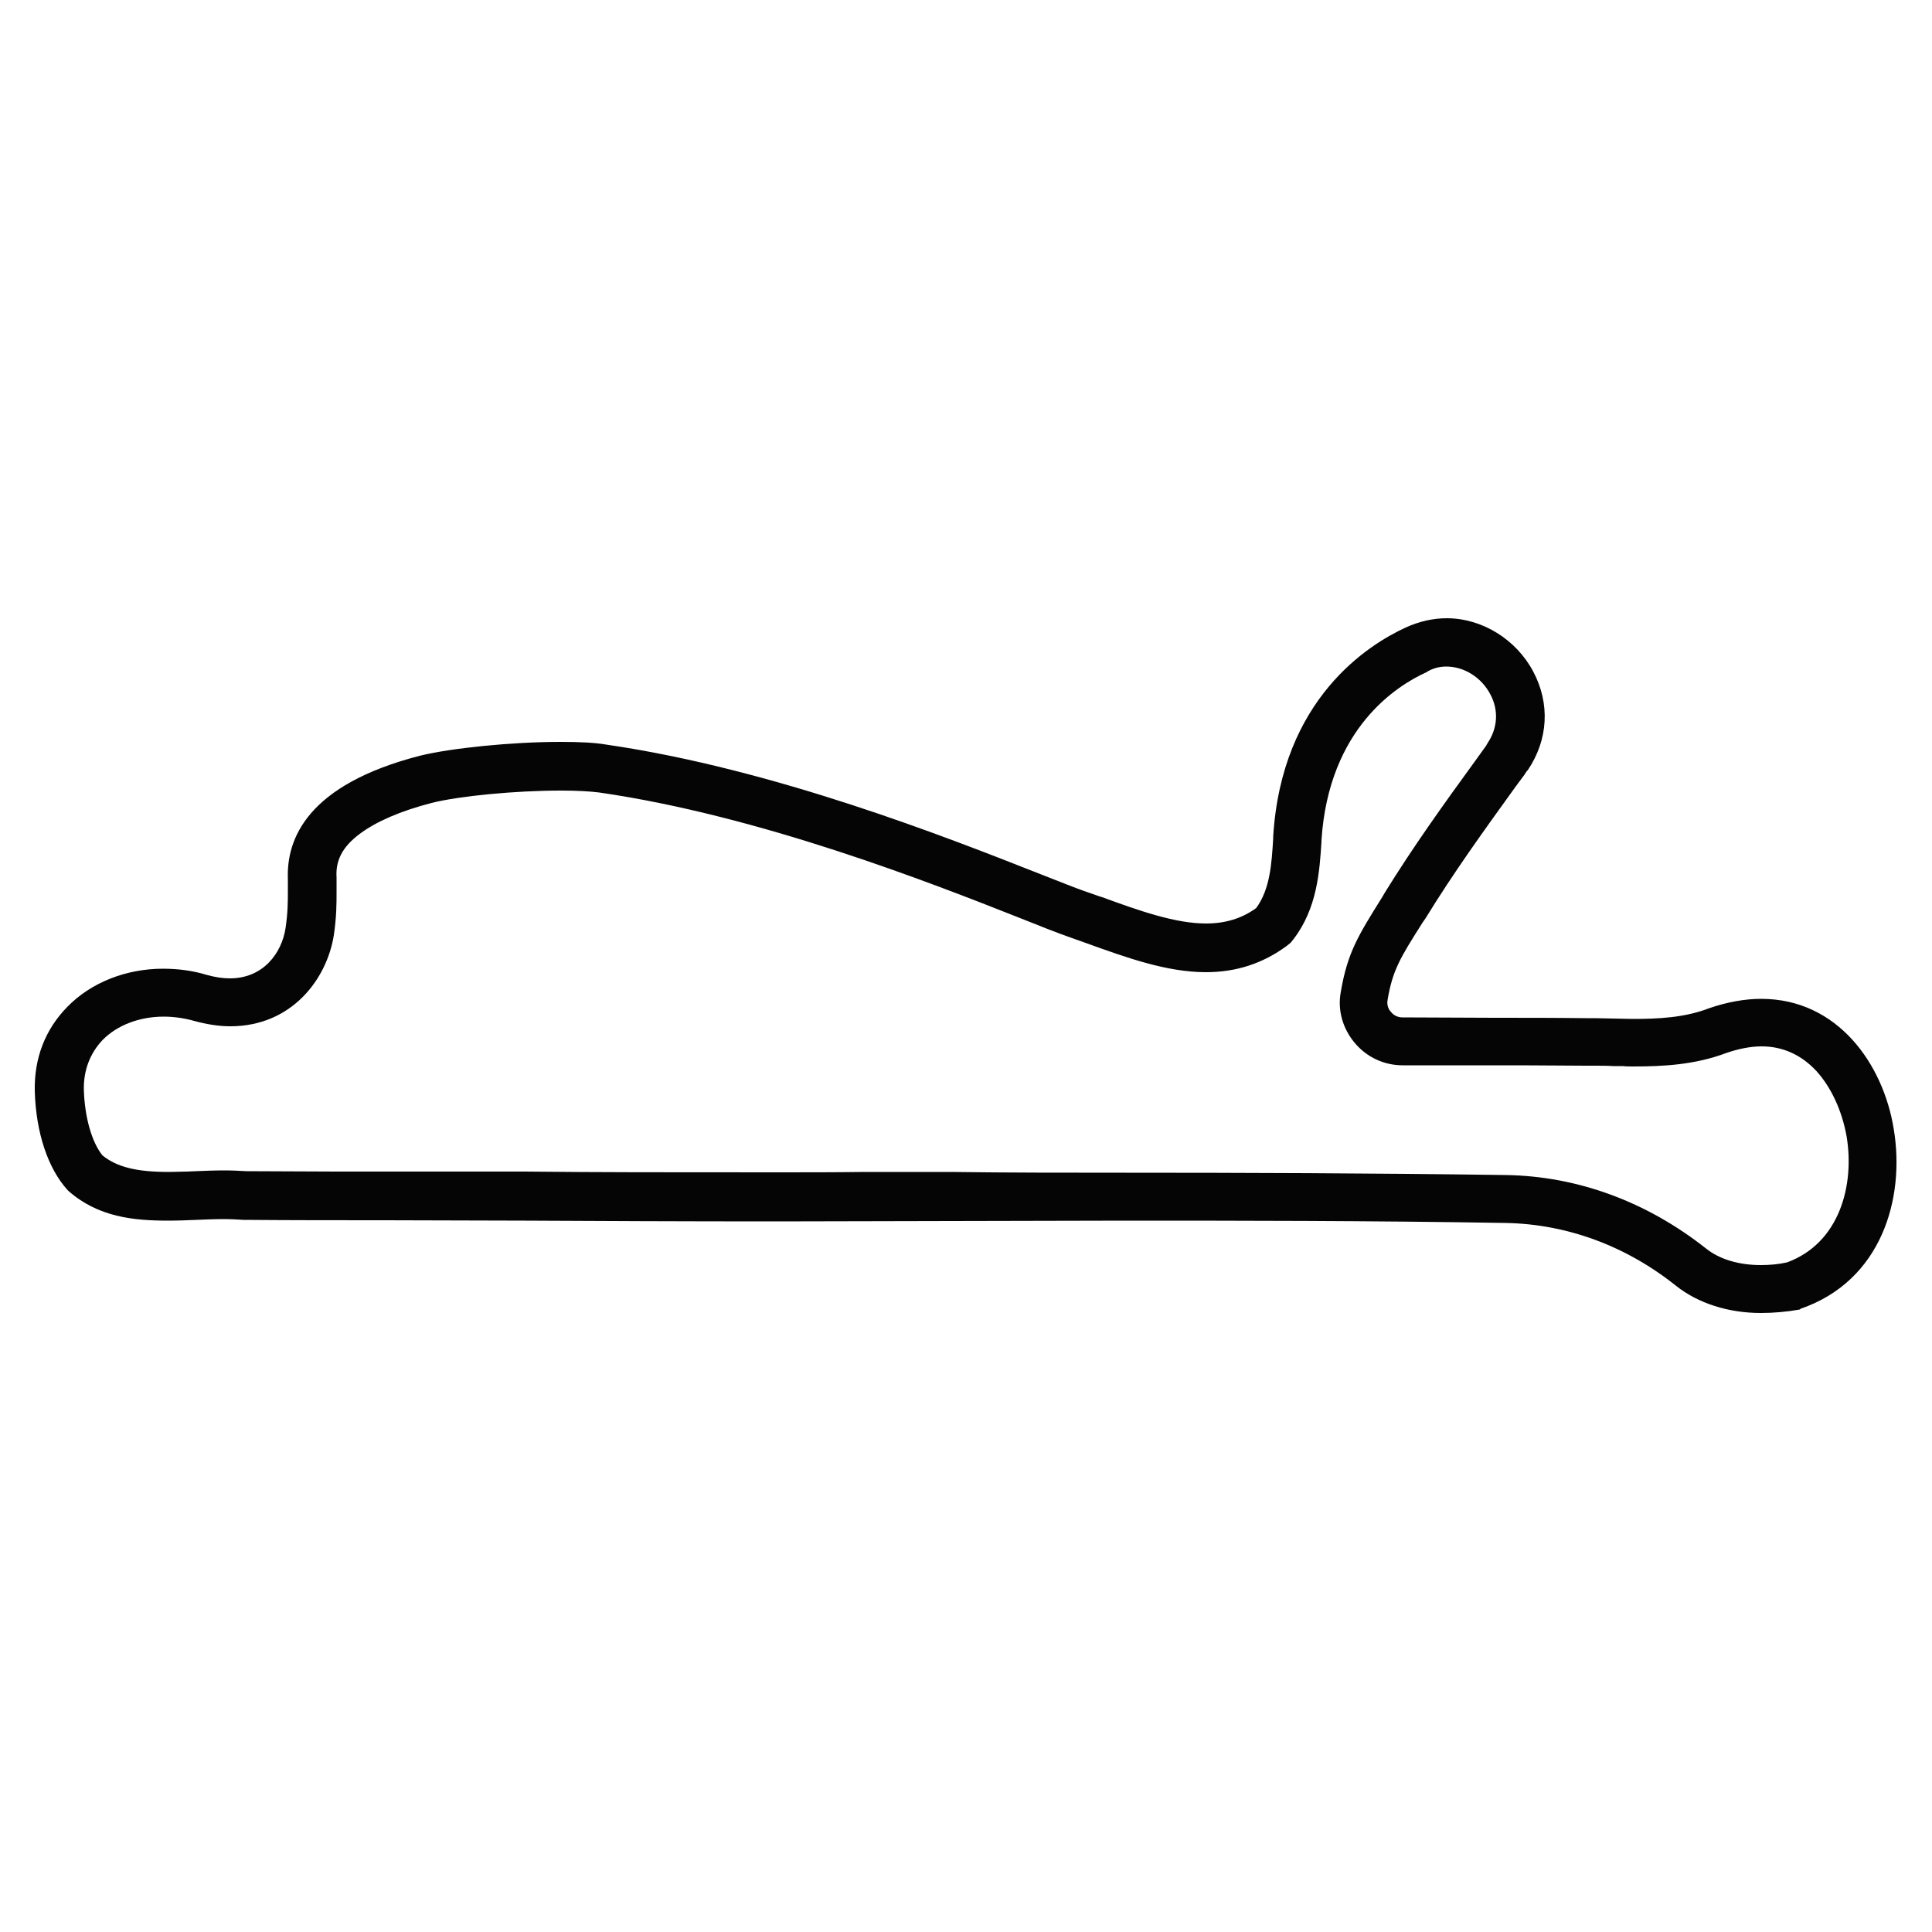 <?xml version="1.0" encoding="utf-8"?>
<!-- Generator: Adobe Illustrator 25.2.0, SVG Export Plug-In . SVG Version: 6.00 Build 0)  -->
<svg version="1.1" id="Layer_1" xmlns="http://www.w3.org/2000/svg" xmlns:xlink="http://www.w3.org/1999/xlink" x="0px" y="0px"
	 viewBox="0 0 500 500" style="enable-background:new 0 0 500 500;" xml:space="preserve">
<style type="text/css">
	.st0{fill:#050505;}
</style>
<g>
	<path class="st0" d="M455.7,339.8c-8.4,0-16.2-2.5-21.9-7c-13-10.4-28.3-16-44.1-16.3c-35.4-0.6-71.1-0.6-98.2-0.6
		c-15,0-30.2,0.1-45,0.1h-0.2c-14,0-29.9,0.1-45.2,0.1c-24.4,0-45.7-0.1-65.1-0.2c-12.1,0-24.2-0.1-36.3-0.1s-24.3,0-36.4-0.1H63
		c-1.6-0.1-3.4-0.2-5.1-0.2c-2.3,0-4.7,0.1-7,0.2c-2.4,0.1-4.9,0.2-7.4,0.2c-8.9,0-18.1-0.9-25.8-7.7l-0.1-0.1l-0.1-0.1
		c-5.1-5.6-8.2-14.9-8.5-25.6c-0.2-8.5,2.7-16,8.4-21.8c6.1-6.3,15.2-9.9,24.8-9.9c3.9,0,7.7,0.5,11.3,1.6c2.2,0.6,4.1,0.9,6,0.9
		c8.6,0,13.4-6.5,14.4-13c0.6-4.1,0.6-6.8,0.6-9.7c0-1,0-1.9,0-3c-0.4-10.5,5.1-24.4,34.1-31.9c8.1-2,23.8-3.6,36.5-3.6
		c5.1,0,8.9,0.2,11.8,0.7c43.4,6.3,88.2,24,112.3,33.5c4.9,1.9,8.8,3.5,11.4,4.4c1.4,0.5,2.9,1,4.3,1.5h0.1
		c9.8,3.6,19.2,6.9,27.1,6.9c5,0,9.3-1.3,13-4c3.6-4.9,4-11.5,4.4-18v-0.5c2.2-35.7,24.7-49.7,34.3-54.1c3.5-1.6,7.1-2.4,10.6-2.4
		c9.2,0,18,5.5,22.4,13.8c4.4,8.3,3.9,17.6-1.4,25.5l-0.1,0.1l-0.1,0.1c-0.1,0.1-0.2,0.2-0.2,0.3c-0.2,0.2-0.3,0.4-0.4,0.6l-2.3,3.1
		c-8.3,11.5-16.1,22.3-23.4,34.2l-0.7,1c-5.9,9.3-7.8,12.4-9.1,20.1c-0.2,1.1,0.1,2.3,0.9,3.1c0.7,0.9,1.8,1.4,2.9,1.4
		c7.9,0,15.8,0.1,23.7,0.1c7.9,0,15.8,0,23.7,0.1h2.3c1.7,0,3.5,0.1,5,0.1c1.6,0,3.3,0.1,4.9,0.1c6.5,0,13.5-0.3,19.9-2.8
		c4.7-1.6,9.2-2.4,13.4-2.4c19.8,0,31.6,16.9,34.3,33.7c3,18-3.2,39.3-24.1,46.5l-0.1,0.1l-0.1,0.1
		C462.4,339.5,459,339.8,455.7,339.8z M291.3,303.5c29.1,0,63.6,0.1,98.5,0.6c18.5,0.3,36.4,6.9,51.7,19c3.5,2.8,8.5,4.3,14.2,4.3
		c2.3,0,4.6-0.2,6.8-0.7c13.6-5,17.5-20,15.4-32.6c-1.2-6.7-4-12.7-7.8-16.9c-3.9-4.2-8.7-6.4-14.2-6.4c-2.8,0-5.9,0.6-9.1,1.7
		c-8.2,3.1-16.5,3.5-24.2,3.5c-0.9,0-1.8,0-2.6-0.1c-0.8,0-1.6,0-2.4,0h-0.1c-1.6-0.1-3.2-0.1-4.8-0.1h-2.3l-16.8-0.1
		c-4.9,0-9.8,0-14.8,0h-0.5c-5.1,0-10.2,0-15.3,0c-4.8,0-9.3-2.1-12.4-5.8s-4.5-8.5-3.6-13.2c1.7-10.1,4.5-14.6,10.7-24.5l0.7-1.2
		c7.3-11.8,14.8-22.3,23.9-34.8l2.3-3.2c0.1-0.1,0.1-0.1,0.1-0.2c0.1-0.2,0.2-0.3,0.3-0.5c2.6-3.9,2.9-8.5,0.7-12.6
		c-2.3-4.4-6.8-7.2-11.4-7.2c-1.9,0-3.5,0.5-4.9,1.3l-0.1,0.1l-0.2,0.1c-7.5,3.4-25.2,14.4-27.1,43.4v0.3v0.1
		c-0.5,7.7-1.1,17.2-7.2,25.2l-0.8,1l-1,0.8c-6.1,4.5-13,6.8-20.9,6.8c-10.1,0-20.4-3.7-31.2-7.6l-4.5-1.6c-2.8-1-6.7-2.5-11.9-4.6
		l-0.5-0.2c-23.5-9.3-67.4-26.5-108.9-32.5c-2.3-0.3-5.6-0.5-10-0.5c-11.7,0-26.3,1.4-33.4,3.2c-8.1,2.1-14.3,4.8-18.6,8
		c-4.4,3.3-6.3,6.8-6,11.3v3.8c0,3,0,6.3-0.7,11.1c-1.8,11.4-10.9,23.6-26.8,23.6c-3,0-6.1-0.5-9.4-1.4c-2.5-0.7-5.2-1.1-7.8-1.1
		c-6.3,0-12.1,2.2-15.9,6.1c-3.2,3.4-4.9,7.8-4.8,12.8c0.2,7,2,13.5,4.8,17c3.7,3,8.7,4.3,17.2,4.3c1.5,0,3.1-0.1,4.7-0.1
		c0.8,0,1.5-0.1,2.3-0.1c2.4-0.1,4.9-0.2,7.4-0.2c2,0,3.9,0.1,5.6,0.2l23.1,0.1c7.9,0,15.8,0,23.7,0h1.6c8,0,15.9,0,23.8,0
		c17.6,0.2,37.6,0.2,65.1,0.2c7.6,0,15.2,0,22.7-0.1h1c7.2,0,14.4,0,21.5,0C260.8,303.5,276.3,303.5,291.3,303.5z"/>
</g>
</svg>
